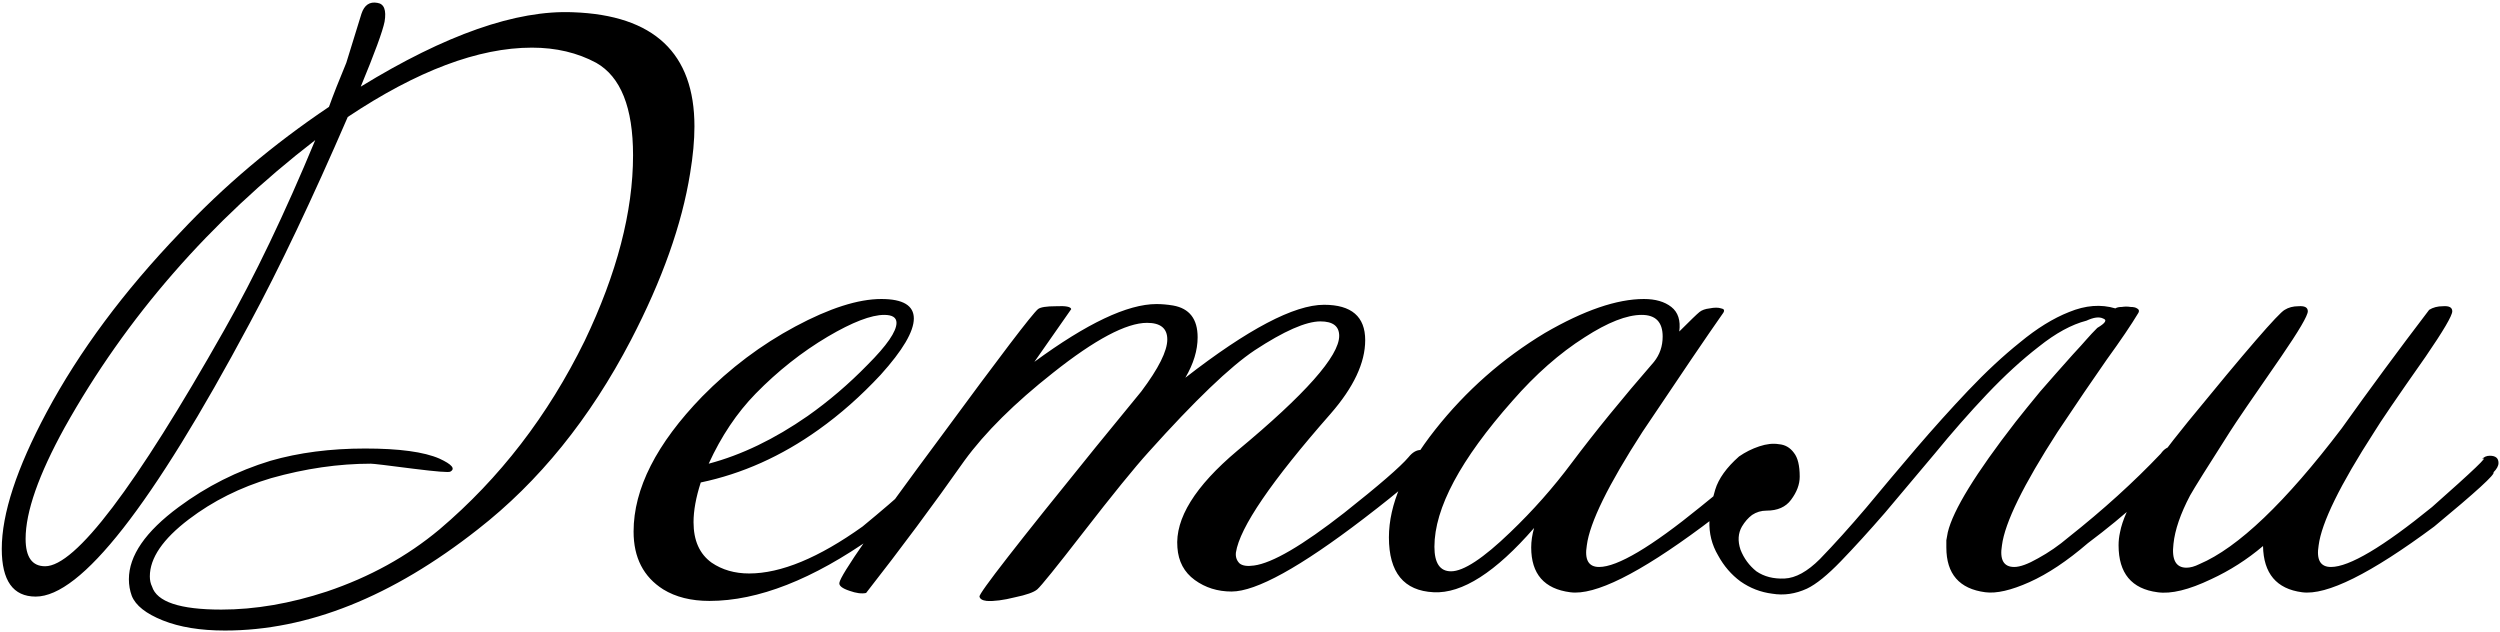 <?xml version="1.0" encoding="UTF-8"?> <svg xmlns="http://www.w3.org/2000/svg" width="803" height="203" viewBox="0 0 803 203" fill="none"><path d="M221.664 55.672C219.035 72.067 212.693 89.931 202.64 109.264C189.493 134.475 173.099 154.736 153.456 170.048C125.925 191.701 98.859 202.528 72.256 202.528C64.368 202.528 57.717 201.445 52.304 199.28C46.891 197.115 43.565 194.485 42.328 191.392C41.709 189.691 41.4 187.912 41.4 186.056C41.4 178.477 46.736 170.744 57.408 162.856C66.379 156.205 76.2 151.256 86.872 148.008C95.997 145.379 106.128 144.064 117.264 144.064C128.245 144.064 136.211 145.147 141.16 147.312C145.181 149.168 146.341 150.56 144.64 151.488C144.176 151.797 140.232 151.488 132.808 150.56C124.456 149.477 119.893 148.936 119.12 148.936C108.757 148.936 98.085 150.483 87.104 153.576C77.205 156.515 68.389 160.923 60.656 166.8C52.304 173.141 48.128 179.251 48.128 185.128C48.128 186.365 48.36 187.448 48.824 188.376C50.371 193.325 57.795 195.8 71.096 195.8C81.923 195.8 93.213 193.867 104.968 190C118.733 185.36 130.797 178.709 141.16 170.048C160.493 153.653 176.037 133.469 187.792 109.496C198.155 87.843 203.336 67.968 203.336 49.872C203.336 34.56 199.392 24.661 191.504 20.176C185.472 16.928 178.589 15.304 170.856 15.304C153.688 15.304 133.968 22.728 111.696 37.576C100.251 64.024 89.733 86.141 80.144 103.928C48.901 162.392 26.011 191.624 11.472 191.624C4.203 191.624 0.568 186.52 0.568 176.312C0.568 165.021 5.363 150.405 14.952 132.464C25.469 112.821 39.776 93.565 57.872 74.696C71.792 59.848 87.723 46.392 105.664 34.328C107.056 30.461 108.912 25.744 111.232 20.176C112.624 15.691 114.248 10.432 116.104 4.4C117.032 1.616 118.733 0.456 121.208 0.92C123.373 1.229 124.147 3.24 123.528 6.952C122.909 10.045 120.357 17.005 115.872 27.832C143.093 11.128 165.829 3.163 184.08 3.936C210.064 4.864 223.056 17.083 223.056 40.592C223.056 45.077 222.592 50.104 221.664 55.672ZM101.256 45C67.384 71.139 40.549 101.917 20.752 137.336C12.4 152.493 8.224 164.403 8.224 173.064C8.224 178.941 10.312 181.88 14.488 181.88C24.232 181.88 43.411 156.592 72.024 106.016C81.768 88.848 91.512 68.509 101.256 45ZM305.82 145.456C307.367 146.693 306.98 148.704 304.66 151.488C303.423 153.653 295.38 160.613 280.532 172.368C261.044 186.133 243.49 193.016 227.868 193.016C221.991 193.016 217.042 191.779 213.02 189.304C206.679 185.283 203.508 179.096 203.508 170.744C203.508 156.979 210.855 142.517 225.548 127.36C234.519 118.235 244.495 110.733 255.476 104.856C266.458 98.979 275.66 96.04 283.084 96.04C290.044 96.04 293.524 98.128 293.524 102.304C293.524 106.48 289.967 112.512 282.852 120.4C276.511 127.205 269.86 133.083 262.9 138.032C250.991 146.539 238.386 152.184 225.084 154.968C223.538 159.763 222.764 164.016 222.764 167.728C222.764 173.605 224.698 177.936 228.564 180.72C231.967 183.04 235.988 184.2 240.628 184.2C250.836 184.2 262.978 179.173 277.052 169.12C289.271 159.067 296.927 152.029 300.02 148.008C302.65 145.224 304.583 144.373 305.82 145.456ZM284.012 101.144C279.836 101.144 273.804 103.464 265.916 108.104C257.564 113.053 249.831 119.163 242.716 126.432C236.684 132.619 231.658 140.12 227.636 148.936C238.154 146.152 248.748 141.048 259.42 133.624C266.226 128.829 272.644 123.339 278.676 117.152C284.863 110.965 287.956 106.48 287.956 103.696C287.956 101.995 286.642 101.144 284.012 101.144ZM457.062 149.864C456.908 151.411 450.566 156.979 438.038 166.568C417.622 182.189 403.47 190 395.582 190C391.097 190 387.153 188.763 383.75 186.288C380.348 183.813 378.492 180.333 378.182 175.848C377.409 166.568 383.828 156.205 397.438 144.76C419.246 126.664 430.15 114.368 430.15 107.872C430.15 104.779 428.14 103.232 424.118 103.232C419.478 103.232 412.441 106.325 403.006 112.512C395.118 117.771 383.75 128.675 368.902 145.224C364.417 150.173 357.38 158.835 347.79 171.208C339.284 182.189 334.412 188.221 333.174 189.304C332.092 190.232 329.694 191.083 325.982 191.856C322.27 192.784 319.254 193.171 316.934 193.016C315.542 192.861 314.769 192.397 314.614 191.624C314.305 190.696 326.756 174.688 351.966 143.6C356.761 137.723 361.633 131.768 366.582 125.736C372.15 118.312 374.934 112.744 374.934 109.032C374.934 105.475 372.769 103.696 368.438 103.696C361.788 103.696 351.734 109.032 338.278 119.704C325.905 129.448 316.393 138.883 309.742 148.008C299.844 162.083 289.326 176.235 278.19 190.464C276.798 190.773 275.02 190.541 272.854 189.768C270.534 188.995 269.452 188.144 269.606 187.216C269.916 184.741 280.82 169.043 302.318 140.12C321.188 114.445 331.55 100.835 333.406 99.288C334.18 98.669 336.113 98.36 339.206 98.36C342.3 98.205 343.924 98.515 344.078 99.288C342.686 101.299 338.742 106.944 332.246 116.224C349.105 103.851 362.174 97.664 371.454 97.664C373.156 97.664 374.934 97.819 376.79 98.128C382.049 99.056 384.678 102.459 384.678 108.336C384.678 112.512 383.364 116.843 380.734 121.328C400.841 105.707 415.689 97.896 425.278 97.896C434.094 97.896 438.502 101.685 438.502 109.264C438.502 116.533 434.79 124.421 427.366 132.928C408.342 154.581 398.212 169.429 396.974 177.472C396.82 178.864 397.206 180.024 398.134 180.952C399.062 181.725 400.609 181.957 402.774 181.648C408.652 180.875 418.318 175.229 431.774 164.712C442.91 155.896 449.793 149.941 452.422 146.848C453.66 145.301 454.974 144.528 456.366 144.528C457.449 144.528 458.145 145.069 458.454 146.152C458.764 147.389 458.3 148.627 457.062 149.864ZM565.599 152.88C567.3 153.035 561.036 158.448 546.807 169.12C526.391 184.277 512.239 191.315 504.351 190.232C495.999 189.149 491.823 184.355 491.823 175.848C491.823 173.837 492.132 171.749 492.751 169.584C480.377 183.813 469.628 190.696 460.503 190.232C450.913 189.768 446.119 183.891 446.119 172.6C446.119 162.083 451.068 150.56 460.967 138.032C470.865 125.504 482.62 115.141 496.231 106.944C508.759 99.675 519.353 96.04 528.015 96.04C531.727 96.04 534.665 96.891 536.831 98.592C538.996 100.293 539.847 102.923 539.383 106.48C542.94 102.923 545.105 100.835 545.879 100.216C546.652 99.597 547.735 99.211 549.127 99.056C550.673 98.747 551.911 98.747 552.839 99.056C553.767 99.211 553.999 99.675 553.535 100.448C548.431 107.717 539.769 120.477 527.551 138.728C516.569 155.741 510.615 167.883 509.687 175.152C508.913 179.792 510.228 182.112 513.631 182.112C519.508 182.112 530.335 175.693 546.111 162.856C560.185 151.565 565.444 146.848 561.887 148.704C562.505 147.931 563.356 147.544 564.439 147.544C566.295 147.544 566.681 149.323 565.599 152.88ZM531.263 116.224C533.119 113.904 534.047 111.197 534.047 108.104C534.047 103.464 531.804 101.144 527.319 101.144C522.524 101.144 516.415 103.541 508.991 108.336C500.948 113.44 493.215 120.245 485.791 128.752C469.087 147.621 460.735 163.243 460.735 175.616C460.735 180.875 462.513 183.504 466.071 183.504C470.092 183.504 476.433 179.328 485.095 170.976C492.364 164.016 498.937 156.592 504.815 148.704C512.239 138.805 521.055 127.979 531.263 116.224ZM673.653 105.32C676.282 103.773 676.901 102.768 675.509 102.304C674.271 101.685 672.493 101.917 670.173 103C665.378 104.237 660.274 107.021 654.861 111.352C649.447 115.528 643.879 120.632 638.157 126.664C632.589 132.541 627.021 138.883 621.453 145.688C615.885 152.339 610.549 158.68 605.445 164.712C600.341 170.589 595.623 175.771 591.293 180.256C586.962 184.741 583.327 187.68 580.389 189.072C576.677 190.773 572.965 191.315 569.253 190.696C565.541 190.232 562.138 188.917 559.045 186.752C556.106 184.587 553.709 181.803 551.853 178.4C549.842 174.997 548.914 171.285 549.069 167.264C549.223 164.171 549.842 160.845 550.925 157.288C552.007 153.731 554.559 150.173 558.581 146.616C560.591 145.224 562.757 144.141 565.077 143.368C567.397 142.595 569.485 142.363 571.341 142.672C573.351 142.827 574.975 143.755 576.213 145.456C577.45 147.003 578.069 149.555 578.069 153.112C578.069 155.587 577.141 158.061 575.285 160.536C573.583 162.856 570.954 164.016 567.397 164.016C565.695 164.016 564.149 164.48 562.757 165.408C561.519 166.336 560.437 167.573 559.509 169.12C558.271 171.285 558.117 173.76 559.045 176.544C560.127 179.328 561.829 181.648 564.149 183.504C566.623 185.205 569.639 185.979 573.197 185.824C576.754 185.669 580.543 183.581 584.565 179.56C589.205 174.765 594.154 169.275 599.413 163.088C604.671 156.747 610.007 150.405 615.421 144.064C620.989 137.568 626.557 131.381 632.125 125.504C637.847 119.472 643.415 114.291 648.829 109.96C654.242 105.475 659.501 102.227 664.605 100.216C669.863 98.051 674.813 97.664 679.453 99.056C679.917 98.747 680.613 98.592 681.541 98.592C682.469 98.437 683.397 98.437 684.325 98.592C685.253 98.592 685.949 98.747 686.413 99.056C687.031 99.365 687.186 99.829 686.877 100.448C684.557 104.315 681.154 109.341 676.669 115.528C672.338 121.715 667.079 129.448 660.893 138.728C649.911 155.741 643.957 167.883 643.029 175.152C642.255 179.792 643.57 182.112 646.973 182.112C648.829 182.112 651.381 181.184 654.629 179.328C658.031 177.472 661.279 175.229 664.373 172.6C675.509 163.784 685.407 154.813 694.069 145.688C695.151 144.141 696.466 143.368 698.013 143.368C699.25 143.368 699.946 143.909 700.101 144.992C700.41 146.229 699.946 147.467 698.709 148.704C692.367 156.592 683.01 165.176 670.637 174.456C663.986 180.179 657.722 184.355 651.845 186.984C645.967 189.613 641.25 190.696 637.693 190.232C629.341 189.149 625.165 184.355 625.165 175.848C625.165 175.075 625.165 174.301 625.165 173.528C625.319 172.6 625.474 171.749 625.629 170.976C627.33 163.861 634.599 152.029 647.437 135.48C649.757 132.541 652.386 129.293 655.325 125.736C658.418 122.179 661.898 118.235 665.765 113.904C667.775 111.739 669.245 110.115 670.173 109.032C671.255 107.795 672.415 106.557 673.653 105.32ZM800.894 151.72C801.667 152.184 795.326 157.984 781.87 169.12C761.454 184.277 747.302 191.315 739.414 190.232C731.216 189.149 727.04 184.2 726.886 175.384C721.782 179.715 716.214 183.272 710.182 186.056C703.067 189.459 697.344 190.851 693.014 190.232C684.662 189.149 680.486 184.123 680.486 175.152C680.486 173.76 680.64 172.368 680.95 170.976C682.342 163.397 689.611 151.565 702.758 135.48C721.472 112.589 731.835 100.603 733.846 99.52C735.083 98.747 736.552 98.36 738.254 98.36C740.264 98.205 741.27 98.747 741.27 99.984C741.27 101.376 738.408 106.248 732.686 114.6C723.56 127.747 718.07 135.789 716.214 138.728C709.099 149.864 704.846 156.669 703.454 159.144C700.36 165.021 698.582 170.203 698.118 174.688C697.499 179.792 698.891 182.344 702.294 182.344C703.531 182.344 704.923 181.957 706.47 181.184C718.843 175.925 734.078 161.387 752.174 137.568C760.99 125.195 770.347 112.512 780.246 99.52C781.483 98.747 782.952 98.36 784.654 98.36C786.664 98.205 787.67 98.747 787.67 99.984C787.67 101.376 784.808 106.248 779.086 114.6C769.96 127.592 764.47 135.635 762.614 138.728C751.632 155.741 745.678 167.883 744.75 175.152C743.976 179.792 745.291 182.112 748.694 182.112C754.571 182.112 765.398 175.693 781.174 162.856C794.475 151.101 799.811 145.997 797.182 147.544C797.8 146.771 798.651 146.384 799.734 146.384C801.59 146.384 802.518 147.157 802.518 148.704C802.518 149.632 801.976 150.637 800.894 151.72Z" fill="black"></path></svg> 